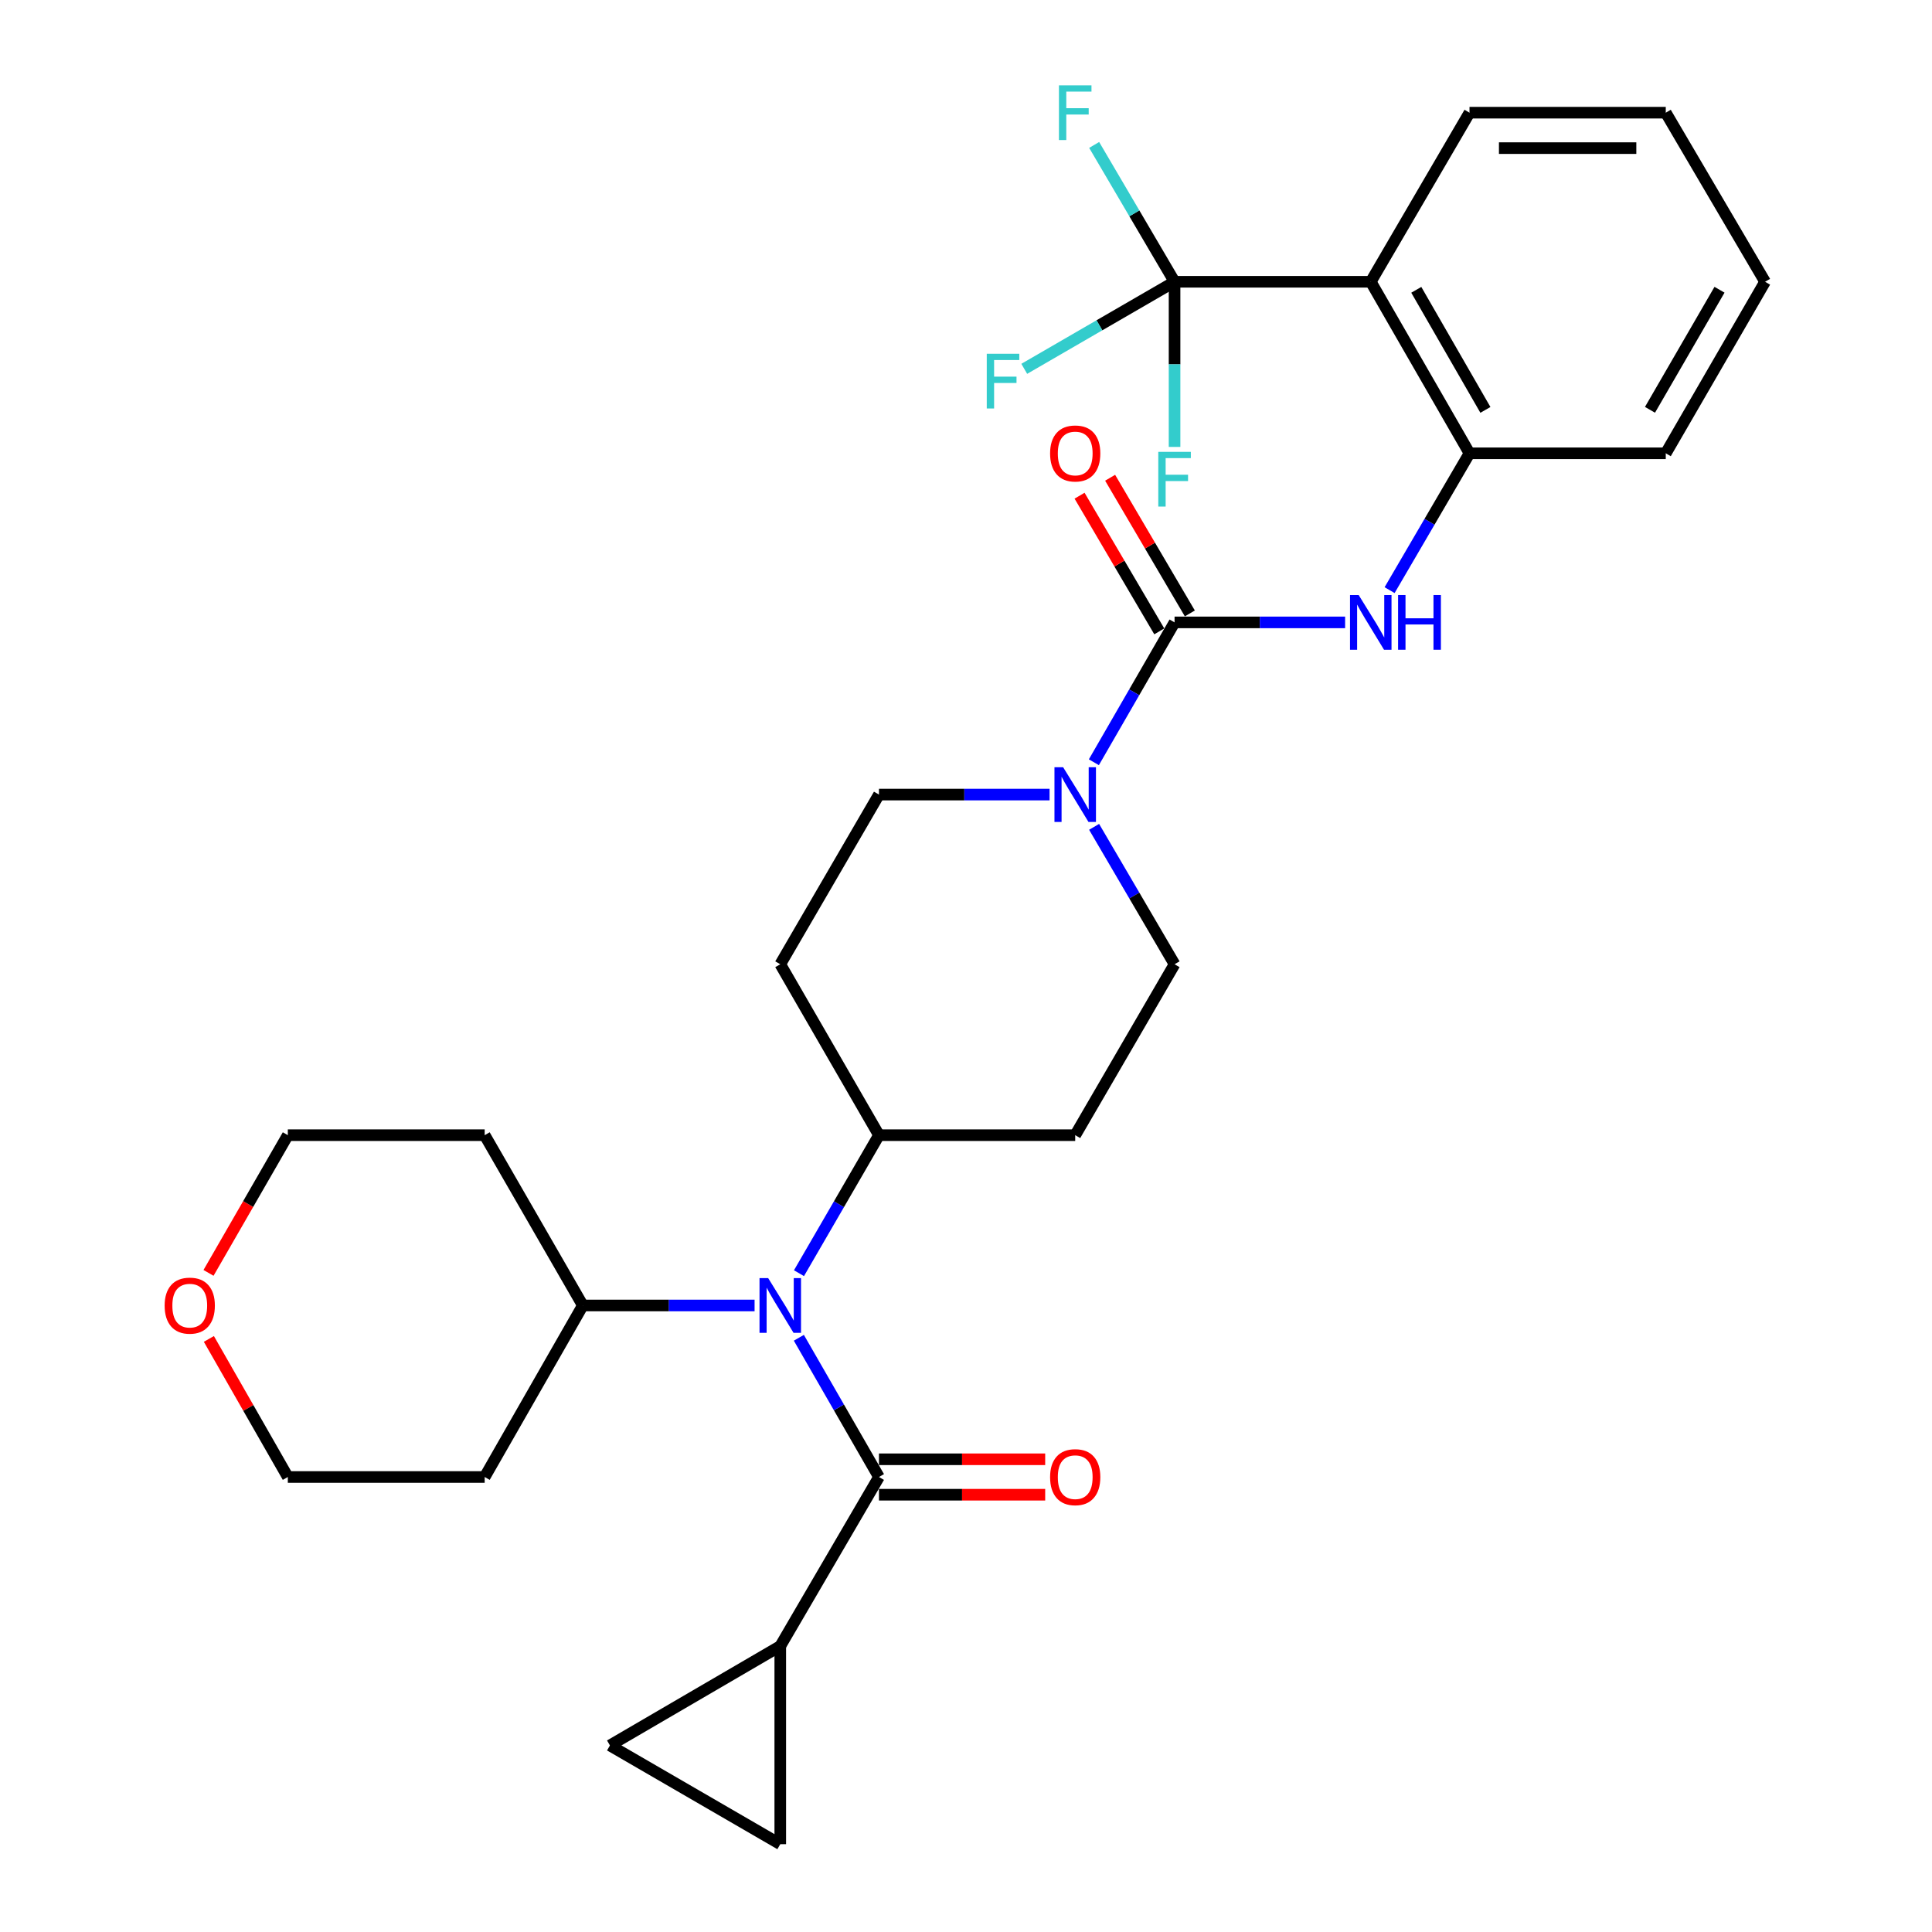 <?xml version='1.0' encoding='iso-8859-1'?>
<svg version='1.1' baseProfile='full'
              xmlns='http://www.w3.org/2000/svg'
                      xmlns:rdkit='http://www.rdkit.org/xml'
                      xmlns:xlink='http://www.w3.org/1999/xlink'
                  xml:space='preserve'
width='1000px' height='1000px' viewBox='0 0 1000 1000'>
<!-- END OF HEADER -->
<rect style='opacity:1.0;fill:#FFFFFF;stroke:none' width='1000' height='1000' x='0' y='0'> </rect>
<path class='bond-3' d='M 607.951,322.15 L 587.066,358.345' style='fill:none;fill-rule:evenodd;stroke:#000000;stroke-width:6px;stroke-linecap:butt;stroke-linejoin:miter;stroke-opacity:1' />
<path class='bond-3' d='M 587.066,358.345 L 566.182,394.539' style='fill:none;fill-rule:evenodd;stroke:#0000FF;stroke-width:6px;stroke-linecap:butt;stroke-linejoin:miter;stroke-opacity:1' />
<path class='bond-5' d='M 607.951,322.15 L 652.088,322.15' style='fill:none;fill-rule:evenodd;stroke:#000000;stroke-width:6px;stroke-linecap:butt;stroke-linejoin:miter;stroke-opacity:1' />
<path class='bond-5' d='M 652.088,322.15 L 696.226,322.15' style='fill:none;fill-rule:evenodd;stroke:#0000FF;stroke-width:6px;stroke-linecap:butt;stroke-linejoin:miter;stroke-opacity:1' />
<path class='bond-15' d='M 615.859,317.504 L 595.229,282.393' style='fill:none;fill-rule:evenodd;stroke:#000000;stroke-width:6px;stroke-linecap:butt;stroke-linejoin:miter;stroke-opacity:1' />
<path class='bond-15' d='M 595.229,282.393 L 574.598,247.281' style='fill:none;fill-rule:evenodd;stroke:#FF0000;stroke-width:6px;stroke-linecap:butt;stroke-linejoin:miter;stroke-opacity:1' />
<path class='bond-15' d='M 600.043,326.797 L 579.413,291.685' style='fill:none;fill-rule:evenodd;stroke:#000000;stroke-width:6px;stroke-linecap:butt;stroke-linejoin:miter;stroke-opacity:1' />
<path class='bond-15' d='M 579.413,291.685 L 558.782,256.574' style='fill:none;fill-rule:evenodd;stroke:#FF0000;stroke-width:6px;stroke-linecap:butt;stroke-linejoin:miter;stroke-opacity:1' />
<path class='bond-0' d='M 454.953,764.493 L 434.22,728.461' style='fill:none;fill-rule:evenodd;stroke:#000000;stroke-width:6px;stroke-linecap:butt;stroke-linejoin:miter;stroke-opacity:1' />
<path class='bond-0' d='M 434.22,728.461 L 413.486,692.429' style='fill:none;fill-rule:evenodd;stroke:#0000FF;stroke-width:6px;stroke-linecap:butt;stroke-linejoin:miter;stroke-opacity:1' />
<path class='bond-6' d='M 454.953,764.493 L 403.865,852.013' style='fill:none;fill-rule:evenodd;stroke:#000000;stroke-width:6px;stroke-linecap:butt;stroke-linejoin:miter;stroke-opacity:1' />
<path class='bond-16' d='M 454.953,773.665 L 497.97,773.665' style='fill:none;fill-rule:evenodd;stroke:#000000;stroke-width:6px;stroke-linecap:butt;stroke-linejoin:miter;stroke-opacity:1' />
<path class='bond-16' d='M 497.97,773.665 L 540.987,773.665' style='fill:none;fill-rule:evenodd;stroke:#FF0000;stroke-width:6px;stroke-linecap:butt;stroke-linejoin:miter;stroke-opacity:1' />
<path class='bond-16' d='M 454.953,755.321 L 497.97,755.321' style='fill:none;fill-rule:evenodd;stroke:#000000;stroke-width:6px;stroke-linecap:butt;stroke-linejoin:miter;stroke-opacity:1' />
<path class='bond-16' d='M 497.97,755.321 L 540.987,755.321' style='fill:none;fill-rule:evenodd;stroke:#FF0000;stroke-width:6px;stroke-linecap:butt;stroke-linejoin:miter;stroke-opacity:1' />
<path class='bond-1' d='M 607.951,145.845 L 709.505,145.845' style='fill:none;fill-rule:evenodd;stroke:#000000;stroke-width:6px;stroke-linecap:butt;stroke-linejoin:miter;stroke-opacity:1' />
<path class='bond-18' d='M 607.951,145.845 L 569.051,168.376' style='fill:none;fill-rule:evenodd;stroke:#000000;stroke-width:6px;stroke-linecap:butt;stroke-linejoin:miter;stroke-opacity:1' />
<path class='bond-18' d='M 569.051,168.376 L 530.152,190.907' style='fill:none;fill-rule:evenodd;stroke:#33CCCC;stroke-width:6px;stroke-linecap:butt;stroke-linejoin:miter;stroke-opacity:1' />
<path class='bond-19' d='M 607.951,145.845 L 607.951,188.586' style='fill:none;fill-rule:evenodd;stroke:#000000;stroke-width:6px;stroke-linecap:butt;stroke-linejoin:miter;stroke-opacity:1' />
<path class='bond-19' d='M 607.951,188.586 L 607.951,231.326' style='fill:none;fill-rule:evenodd;stroke:#33CCCC;stroke-width:6px;stroke-linecap:butt;stroke-linejoin:miter;stroke-opacity:1' />
<path class='bond-20' d='M 607.951,145.845 L 587.144,110.434' style='fill:none;fill-rule:evenodd;stroke:#000000;stroke-width:6px;stroke-linecap:butt;stroke-linejoin:miter;stroke-opacity:1' />
<path class='bond-20' d='M 587.144,110.434 L 566.338,75.022' style='fill:none;fill-rule:evenodd;stroke:#33CCCC;stroke-width:6px;stroke-linecap:butt;stroke-linejoin:miter;stroke-opacity:1' />
<path class='bond-2' d='M 709.505,145.845 L 760.613,234.63' style='fill:none;fill-rule:evenodd;stroke:#000000;stroke-width:6px;stroke-linecap:butt;stroke-linejoin:miter;stroke-opacity:1' />
<path class='bond-2' d='M 733.069,150.011 L 768.844,212.161' style='fill:none;fill-rule:evenodd;stroke:#000000;stroke-width:6px;stroke-linecap:butt;stroke-linejoin:miter;stroke-opacity:1' />
<path class='bond-24' d='M 709.505,145.845 L 760.613,58.325' style='fill:none;fill-rule:evenodd;stroke:#000000;stroke-width:6px;stroke-linecap:butt;stroke-linejoin:miter;stroke-opacity:1' />
<path class='bond-13' d='M 543.247,411.271 L 499.1,411.271' style='fill:none;fill-rule:evenodd;stroke:#0000FF;stroke-width:6px;stroke-linecap:butt;stroke-linejoin:miter;stroke-opacity:1' />
<path class='bond-13' d='M 499.1,411.271 L 454.953,411.271' style='fill:none;fill-rule:evenodd;stroke:#000000;stroke-width:6px;stroke-linecap:butt;stroke-linejoin:miter;stroke-opacity:1' />
<path class='bond-14' d='M 566.308,427.975 L 587.129,463.537' style='fill:none;fill-rule:evenodd;stroke:#0000FF;stroke-width:6px;stroke-linecap:butt;stroke-linejoin:miter;stroke-opacity:1' />
<path class='bond-14' d='M 587.129,463.537 L 607.951,499.098' style='fill:none;fill-rule:evenodd;stroke:#000000;stroke-width:6px;stroke-linecap:butt;stroke-linejoin:miter;stroke-opacity:1' />
<path class='bond-4' d='M 413.548,659.001 L 434.251,623.284' style='fill:none;fill-rule:evenodd;stroke:#0000FF;stroke-width:6px;stroke-linecap:butt;stroke-linejoin:miter;stroke-opacity:1' />
<path class='bond-4' d='M 434.251,623.284 L 454.953,587.566' style='fill:none;fill-rule:evenodd;stroke:#000000;stroke-width:6px;stroke-linecap:butt;stroke-linejoin:miter;stroke-opacity:1' />
<path class='bond-17' d='M 390.57,675.708 L 346.12,675.708' style='fill:none;fill-rule:evenodd;stroke:#0000FF;stroke-width:6px;stroke-linecap:butt;stroke-linejoin:miter;stroke-opacity:1' />
<path class='bond-17' d='M 346.12,675.708 L 301.669,675.708' style='fill:none;fill-rule:evenodd;stroke:#000000;stroke-width:6px;stroke-linecap:butt;stroke-linejoin:miter;stroke-opacity:1' />
<path class='bond-7' d='M 719.253,305.457 L 739.933,270.043' style='fill:none;fill-rule:evenodd;stroke:#0000FF;stroke-width:6px;stroke-linecap:butt;stroke-linejoin:miter;stroke-opacity:1' />
<path class='bond-7' d='M 739.933,270.043 L 760.613,234.63' style='fill:none;fill-rule:evenodd;stroke:#000000;stroke-width:6px;stroke-linecap:butt;stroke-linejoin:miter;stroke-opacity:1' />
<path class='bond-8' d='M 403.865,852.013 L 403.865,954.545' style='fill:none;fill-rule:evenodd;stroke:#000000;stroke-width:6px;stroke-linecap:butt;stroke-linejoin:miter;stroke-opacity:1' />
<path class='bond-9' d='M 403.865,852.013 L 315.702,903.437' style='fill:none;fill-rule:evenodd;stroke:#000000;stroke-width:6px;stroke-linecap:butt;stroke-linejoin:miter;stroke-opacity:1' />
<path class='bond-25' d='M 760.613,234.63 L 862.197,234.63' style='fill:none;fill-rule:evenodd;stroke:#000000;stroke-width:6px;stroke-linecap:butt;stroke-linejoin:miter;stroke-opacity:1' />
<path class='bond-33' d='M 403.865,954.545 L 315.702,903.437' style='fill:none;fill-rule:evenodd;stroke:#000000;stroke-width:6px;stroke-linecap:butt;stroke-linejoin:miter;stroke-opacity:1' />
<path class='bond-10' d='M 454.953,587.566 L 556.527,587.566' style='fill:none;fill-rule:evenodd;stroke:#000000;stroke-width:6px;stroke-linecap:butt;stroke-linejoin:miter;stroke-opacity:1' />
<path class='bond-30' d='M 454.953,587.566 L 403.865,499.098' style='fill:none;fill-rule:evenodd;stroke:#000000;stroke-width:6px;stroke-linecap:butt;stroke-linejoin:miter;stroke-opacity:1' />
<path class='bond-11' d='M 556.527,587.566 L 607.951,499.098' style='fill:none;fill-rule:evenodd;stroke:#000000;stroke-width:6px;stroke-linecap:butt;stroke-linejoin:miter;stroke-opacity:1' />
<path class='bond-12' d='M 403.865,499.098 L 454.953,411.271' style='fill:none;fill-rule:evenodd;stroke:#000000;stroke-width:6px;stroke-linecap:butt;stroke-linejoin:miter;stroke-opacity:1' />
<path class='bond-22' d='M 301.669,675.708 L 250.867,587.566' style='fill:none;fill-rule:evenodd;stroke:#000000;stroke-width:6px;stroke-linecap:butt;stroke-linejoin:miter;stroke-opacity:1' />
<path class='bond-23' d='M 301.669,675.708 L 250.867,764.493' style='fill:none;fill-rule:evenodd;stroke:#000000;stroke-width:6px;stroke-linecap:butt;stroke-linejoin:miter;stroke-opacity:1' />
<path class='bond-21' d='M 108.116,693.025 L 128.546,728.759' style='fill:none;fill-rule:evenodd;stroke:#FF0000;stroke-width:6px;stroke-linecap:butt;stroke-linejoin:miter;stroke-opacity:1' />
<path class='bond-21' d='M 128.546,728.759 L 148.977,764.493' style='fill:none;fill-rule:evenodd;stroke:#000000;stroke-width:6px;stroke-linecap:butt;stroke-linejoin:miter;stroke-opacity:1' />
<path class='bond-32' d='M 107.927,658.845 L 128.452,623.206' style='fill:none;fill-rule:evenodd;stroke:#FF0000;stroke-width:6px;stroke-linecap:butt;stroke-linejoin:miter;stroke-opacity:1' />
<path class='bond-32' d='M 128.452,623.206 L 148.977,587.566' style='fill:none;fill-rule:evenodd;stroke:#000000;stroke-width:6px;stroke-linecap:butt;stroke-linejoin:miter;stroke-opacity:1' />
<path class='bond-26' d='M 250.867,587.566 L 148.977,587.566' style='fill:none;fill-rule:evenodd;stroke:#000000;stroke-width:6px;stroke-linecap:butt;stroke-linejoin:miter;stroke-opacity:1' />
<path class='bond-27' d='M 250.867,764.493 L 148.977,764.493' style='fill:none;fill-rule:evenodd;stroke:#000000;stroke-width:6px;stroke-linecap:butt;stroke-linejoin:miter;stroke-opacity:1' />
<path class='bond-31' d='M 760.613,58.325 L 862.197,58.325' style='fill:none;fill-rule:evenodd;stroke:#000000;stroke-width:6px;stroke-linecap:butt;stroke-linejoin:miter;stroke-opacity:1' />
<path class='bond-31' d='M 775.85,76.669 L 846.959,76.669' style='fill:none;fill-rule:evenodd;stroke:#000000;stroke-width:6px;stroke-linecap:butt;stroke-linejoin:miter;stroke-opacity:1' />
<path class='bond-29' d='M 862.197,234.63 L 913.601,145.845' style='fill:none;fill-rule:evenodd;stroke:#000000;stroke-width:6px;stroke-linecap:butt;stroke-linejoin:miter;stroke-opacity:1' />
<path class='bond-29' d='M 854.032,212.121 L 890.015,149.972' style='fill:none;fill-rule:evenodd;stroke:#000000;stroke-width:6px;stroke-linecap:butt;stroke-linejoin:miter;stroke-opacity:1' />
<path class='bond-28' d='M 862.197,58.325 L 913.601,145.845' style='fill:none;fill-rule:evenodd;stroke:#000000;stroke-width:6px;stroke-linecap:butt;stroke-linejoin:miter;stroke-opacity:1' />
<path  class='atom-4' d='M 550.267 397.111
L 559.547 412.111
Q 560.467 413.591, 561.947 416.271
Q 563.427 418.951, 563.507 419.111
L 563.507 397.111
L 567.267 397.111
L 567.267 425.431
L 563.387 425.431
L 553.427 409.031
Q 552.267 407.111, 551.027 404.911
Q 549.827 402.711, 549.467 402.031
L 549.467 425.431
L 545.787 425.431
L 545.787 397.111
L 550.267 397.111
' fill='#0000FF'/>
<path  class='atom-5' d='M 397.605 661.548
L 406.885 676.548
Q 407.805 678.028, 409.285 680.708
Q 410.765 683.388, 410.845 683.548
L 410.845 661.548
L 414.605 661.548
L 414.605 689.868
L 410.725 689.868
L 400.765 673.468
Q 399.605 671.548, 398.365 669.348
Q 397.165 667.148, 396.805 666.468
L 396.805 689.868
L 393.125 689.868
L 393.125 661.548
L 397.605 661.548
' fill='#0000FF'/>
<path  class='atom-6' d='M 703.245 307.99
L 712.525 322.99
Q 713.445 324.47, 714.925 327.15
Q 716.405 329.83, 716.485 329.99
L 716.485 307.99
L 720.245 307.99
L 720.245 336.31
L 716.365 336.31
L 706.405 319.91
Q 705.245 317.99, 704.005 315.79
Q 702.805 313.59, 702.445 312.91
L 702.445 336.31
L 698.765 336.31
L 698.765 307.99
L 703.245 307.99
' fill='#0000FF'/>
<path  class='atom-6' d='M 723.645 307.99
L 727.485 307.99
L 727.485 320.03
L 741.965 320.03
L 741.965 307.99
L 745.805 307.99
L 745.805 336.31
L 741.965 336.31
L 741.965 323.23
L 727.485 323.23
L 727.485 336.31
L 723.645 336.31
L 723.645 307.99
' fill='#0000FF'/>
<path  class='atom-16' d='M 543.527 234.71
Q 543.527 227.91, 546.887 224.11
Q 550.247 220.31, 556.527 220.31
Q 562.807 220.31, 566.167 224.11
Q 569.527 227.91, 569.527 234.71
Q 569.527 241.59, 566.127 245.51
Q 562.727 249.39, 556.527 249.39
Q 550.287 249.39, 546.887 245.51
Q 543.527 241.63, 543.527 234.71
M 556.527 246.19
Q 560.847 246.19, 563.167 243.31
Q 565.527 240.39, 565.527 234.71
Q 565.527 229.15, 563.167 226.35
Q 560.847 223.51, 556.527 223.51
Q 552.207 223.51, 549.847 226.31
Q 547.527 229.11, 547.527 234.71
Q 547.527 240.43, 549.847 243.31
Q 552.207 246.19, 556.527 246.19
' fill='#FF0000'/>
<path  class='atom-17' d='M 543.527 764.573
Q 543.527 757.773, 546.887 753.973
Q 550.247 750.173, 556.527 750.173
Q 562.807 750.173, 566.167 753.973
Q 569.527 757.773, 569.527 764.573
Q 569.527 771.453, 566.127 775.373
Q 562.727 779.253, 556.527 779.253
Q 550.287 779.253, 546.887 775.373
Q 543.527 771.493, 543.527 764.573
M 556.527 776.053
Q 560.847 776.053, 563.167 773.173
Q 565.527 770.253, 565.527 764.573
Q 565.527 759.013, 563.167 756.213
Q 560.847 753.373, 556.527 753.373
Q 552.207 753.373, 549.847 756.173
Q 547.527 758.973, 547.527 764.573
Q 547.527 770.293, 549.847 773.173
Q 552.207 776.053, 556.527 776.053
' fill='#FF0000'/>
<path  class='atom-19' d='M 510.746 183.109
L 527.586 183.109
L 527.586 186.349
L 514.546 186.349
L 514.546 194.949
L 526.146 194.949
L 526.146 198.229
L 514.546 198.229
L 514.546 211.429
L 510.746 211.429
L 510.746 183.109
' fill='#33CCCC'/>
<path  class='atom-20' d='M 599.531 233.881
L 616.371 233.881
L 616.371 237.121
L 603.331 237.121
L 603.331 245.721
L 614.931 245.721
L 614.931 249.001
L 603.331 249.001
L 603.331 262.201
L 599.531 262.201
L 599.531 233.881
' fill='#33CCCC'/>
<path  class='atom-21' d='M 548.107 44.165
L 564.947 44.165
L 564.947 47.405
L 551.907 47.405
L 551.907 56.005
L 563.507 56.005
L 563.507 59.285
L 551.907 59.285
L 551.907 72.485
L 548.107 72.485
L 548.107 44.165
' fill='#33CCCC'/>
<path  class='atom-22' d='M 85.215 675.788
Q 85.215 668.988, 88.575 665.188
Q 91.935 661.388, 98.215 661.388
Q 104.495 661.388, 107.855 665.188
Q 111.215 668.988, 111.215 675.788
Q 111.215 682.668, 107.815 686.588
Q 104.415 690.468, 98.215 690.468
Q 91.975 690.468, 88.575 686.588
Q 85.215 682.708, 85.215 675.788
M 98.215 687.268
Q 102.535 687.268, 104.855 684.388
Q 107.215 681.468, 107.215 675.788
Q 107.215 670.228, 104.855 667.428
Q 102.535 664.588, 98.215 664.588
Q 93.895 664.588, 91.535 667.388
Q 89.215 670.188, 89.215 675.788
Q 89.215 681.508, 91.535 684.388
Q 93.895 687.268, 98.215 687.268
' fill='#FF0000'/>
</svg>
